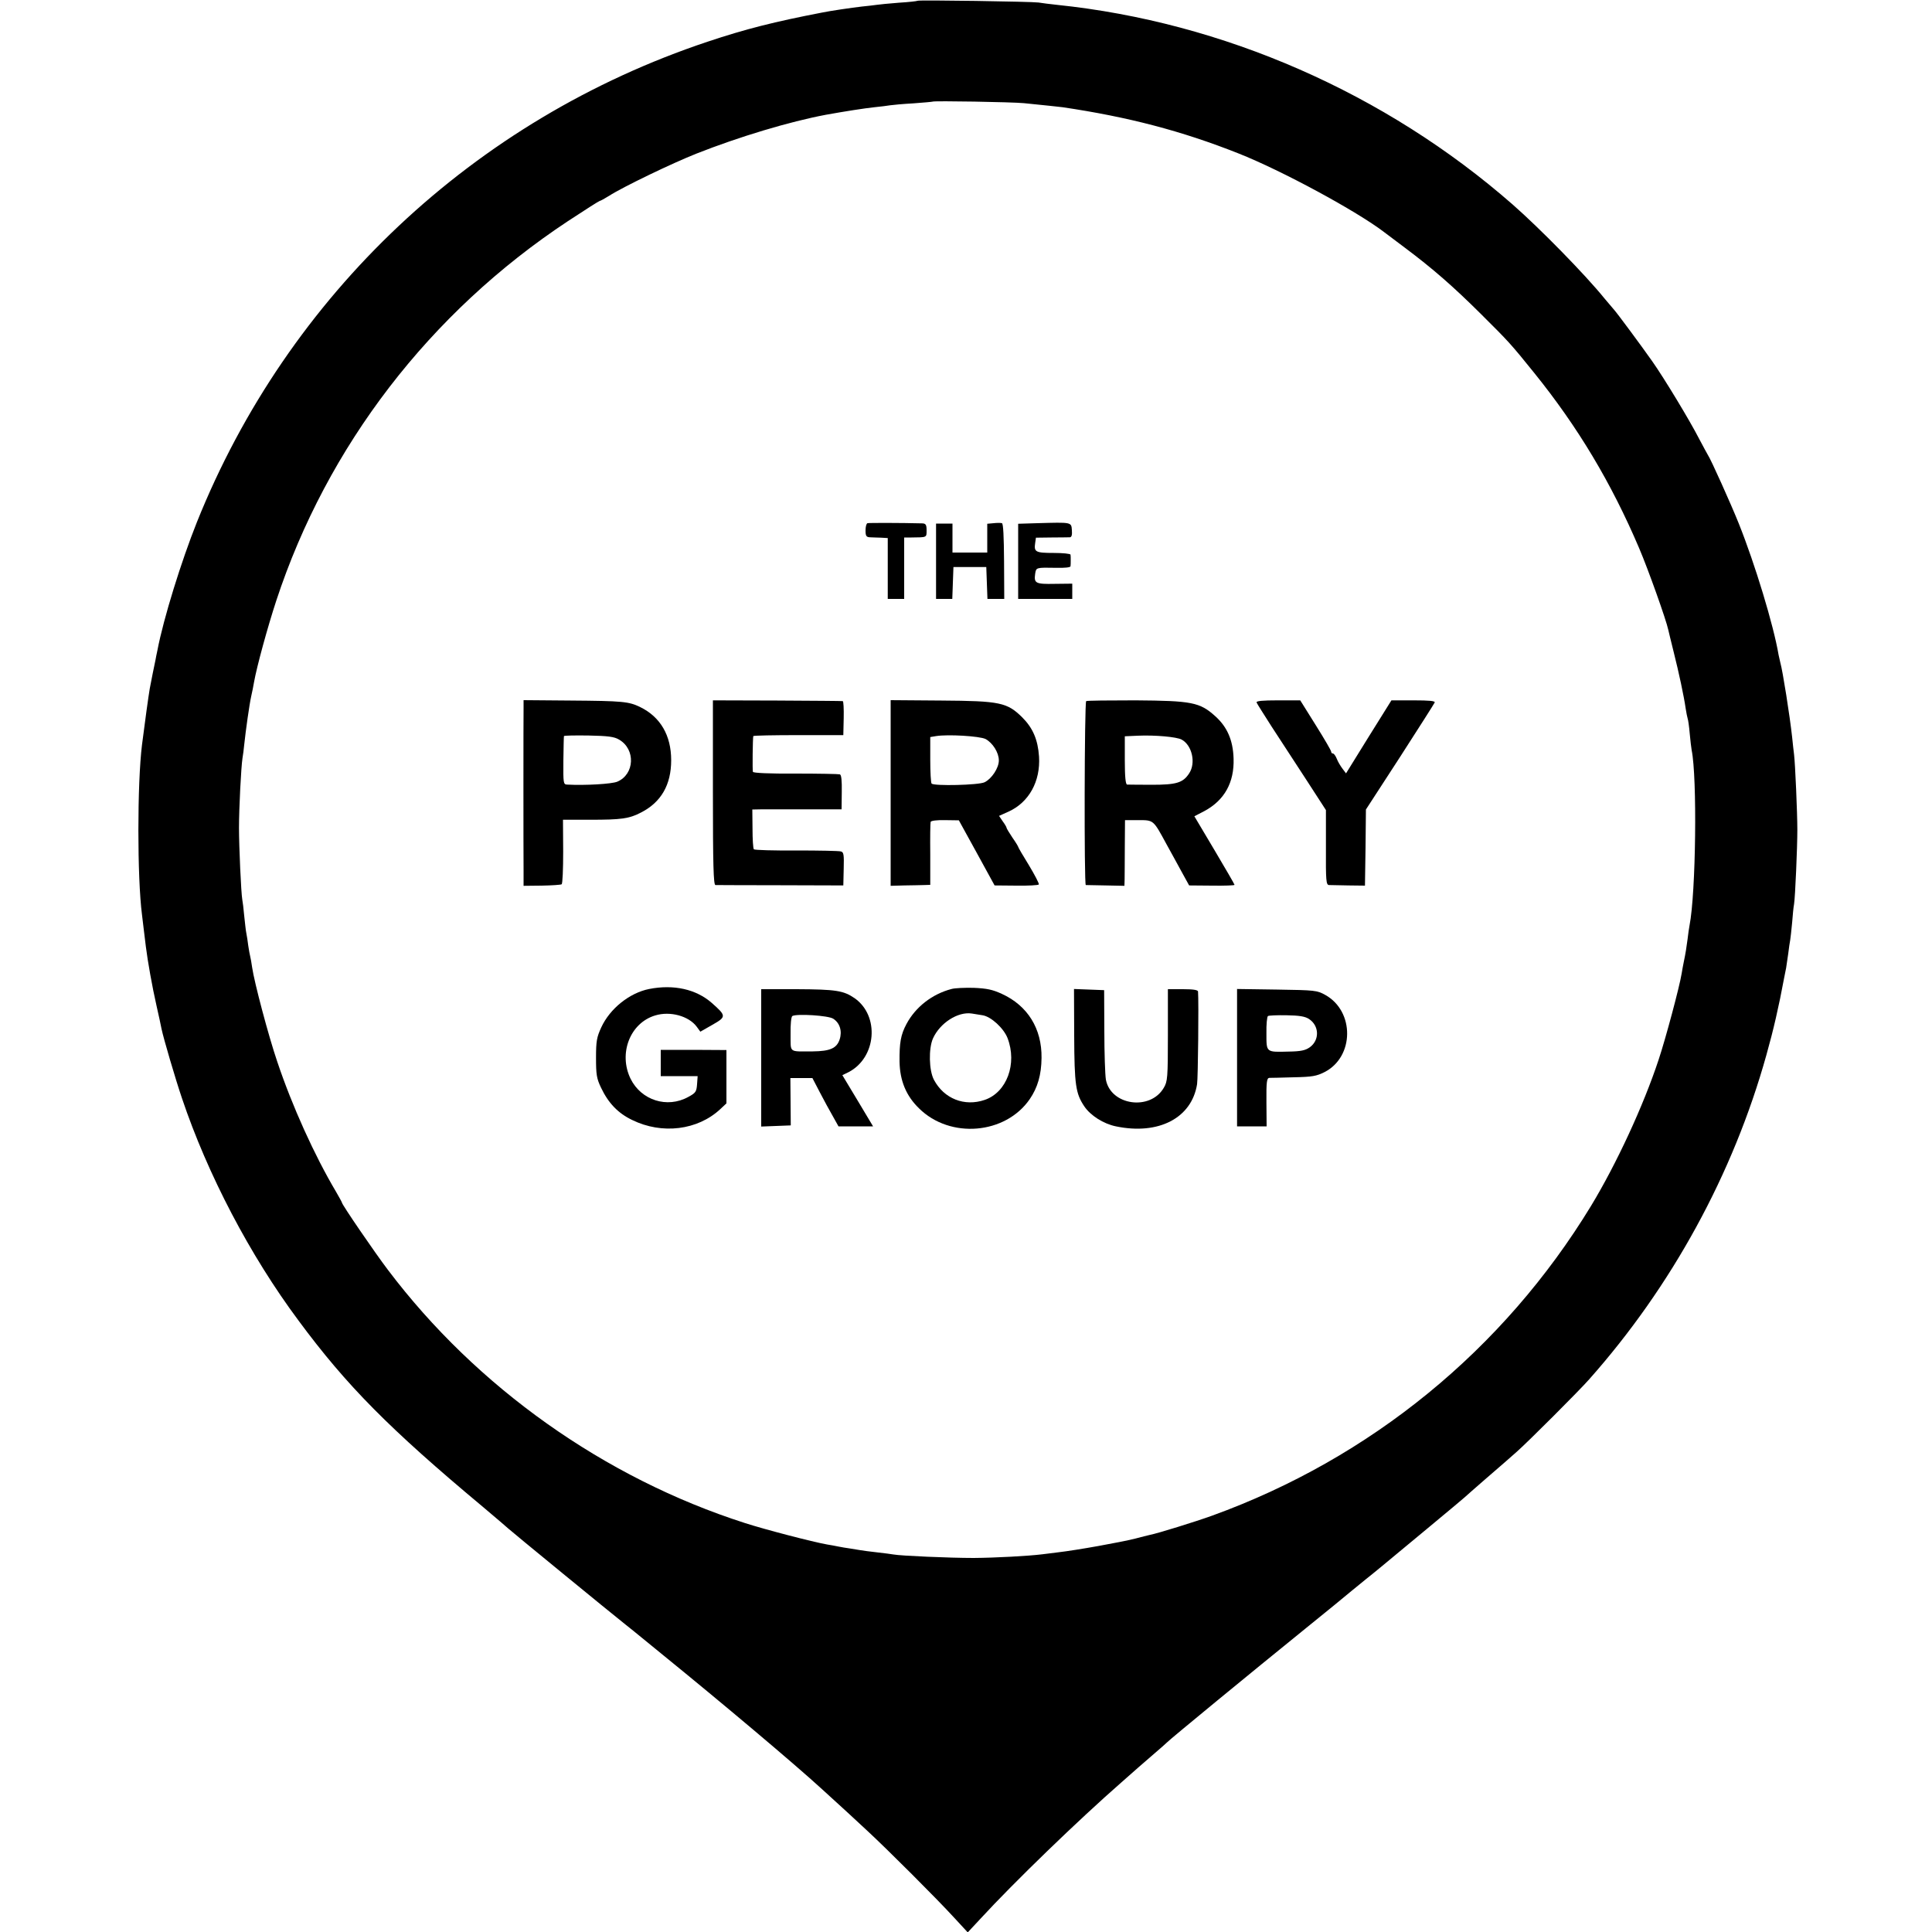 <?xml version="1.0" standalone="no"?>
<!DOCTYPE svg PUBLIC "-//W3C//DTD SVG 20010904//EN"
 "http://www.w3.org/TR/2001/REC-SVG-20010904/DTD/svg10.dtd">
<svg version="1.0" xmlns="http://www.w3.org/2000/svg"
 width="1000pt" height="1000pt" viewBox="0 0 1000 1000"
 preserveAspectRatio="xMidYMid meet">
<g transform="translate(0,1000) scale(0.1,-0.1)"
fill="#000000" stroke="none">
<path d="M4749 9996 c-2 -2 -46 -7 -96 -10 -51 -4 -103 -9 -115 -11 -13 -2
-48 -6 -78 -9 -52 -6 -162 -22 -205 -31 -244 -47 -396 -85 -593 -151 -1208
-403 -2171 -1309 -2643 -2487 -80 -200 -173 -499 -204 -662 -5 -22 -9 -44 -10
-50 -5 -22 -25 -122 -30 -150 -5 -27 -27 -186 -40 -290 -25 -201 -25 -688 0
-880 2 -16 6 -50 9 -75 3 -25 8 -65 11 -90 9 -73 33 -209 55 -305 11 -49 23
-103 26 -120 10 -49 73 -263 106 -360 133 -395 352 -813 603 -1150 249 -337
471 -561 955 -965 69 -58 127 -108 130 -111 5 -6 543 -447 608 -498 18 -14 39
-31 45 -36 7 -6 73 -60 147 -120 298 -242 680 -563 825 -696 105 -95 164 -150
233 -214 106 -98 363 -355 449 -449 l72 -78 68 73 c171 186 505 509 728 704
44 39 82 72 85 75 3 3 37 32 75 65 39 33 72 63 75 66 11 13 448 372 715 588
110 89 218 177 240 196 22 18 56 46 76 62 43 34 67 54 314 259 105 87 192 160
195 163 3 3 55 49 115 101 61 52 130 113 155 135 59 52 324 317 375 375 427
481 746 1063 918 1680 36 128 64 249 92 400 3 14 7 36 10 50 2 14 7 48 11 75
3 28 8 58 10 69 2 10 6 51 10 90 3 39 7 82 10 96 6 37 17 294 17 385 0 86 -11
341 -17 390 -2 17 -7 57 -10 90 -12 110 -49 344 -61 385 -2 8 -6 26 -9 40 -26
154 -122 470 -206 680 -40 100 -147 338 -160 355 -4 6 -24 44 -46 85 -47 92
-180 312 -242 400 -57 81 -183 251 -197 266 -5 6 -28 33 -50 59 -102 126 -335
363 -475 486 -659 577 -1499 945 -2360 1034 -36 4 -78 9 -95 12 -34 5 -621 14
-626 9z m551 -530 c111 -11 174 -18 200 -21 338 -50 615 -122 910 -239 223
-88 613 -299 755 -408 6 -5 53 -40 105 -79 147 -110 252 -202 395 -344 145
-144 155 -155 276 -305 226 -280 399 -569 543 -907 47 -110 140 -371 151 -423
2 -8 14 -60 28 -115 27 -107 53 -229 62 -292 3 -21 8 -44 10 -51 3 -8 8 -43
11 -79 3 -35 8 -74 10 -86 29 -140 22 -739 -11 -907 -3 -14 -7 -45 -10 -70 -6
-45 -10 -72 -20 -120 -3 -14 -8 -41 -11 -60 -11 -68 -83 -337 -119 -445 -79
-239 -218 -539 -350 -757 -453 -744 -1141 -1306 -1961 -1603 -86 -31 -282 -92
-324 -100 -8 -2 -42 -10 -75 -19 -77 -19 -297 -59 -400 -71 -27 -3 -63 -8 -80
-10 -74 -9 -240 -18 -355 -19 -125 0 -377 11 -415 18 -11 2 -49 7 -85 11 -36
4 -74 9 -85 11 -10 2 -35 6 -55 9 -20 3 -47 7 -60 10 -14 3 -41 8 -60 11 -73
13 -320 77 -425 111 -726 233 -1388 702 -1847 1310 -67 88 -238 338 -238 348
0 2 -14 28 -31 57 -111 187 -227 443 -304 673 -45 132 -119 411 -130 488 -3
23 -8 49 -10 57 -2 8 -7 33 -10 55 -3 23 -7 52 -10 65 -3 13 -7 54 -11 90 -3
36 -8 74 -10 84 -6 32 -17 274 -17 371 0 103 11 315 18 360 3 17 7 48 9 70 8
76 27 210 36 250 5 22 12 56 15 75 14 79 70 284 115 421 263 800 795 1492
1509 1964 88 58 162 105 165 105 4 0 25 12 48 26 73 47 329 170 453 219 220
87 483 166 670 201 94 17 202 34 251 39 32 3 69 8 81 10 12 2 66 7 120 10 54
4 99 8 100 9 6 5 413 -2 473 -8z"/>
<path d="M4490 7292 c-6 -2 -10 -19 -10 -38 0 -28 4 -34 23 -35 12 0 38 -2 57
-2 l35 -2 0 -157 0 -158 42 0 43 0 0 159 0 159 38 0 c80 1 78 -1 78 37 0 28
-4 35 -21 36 -114 3 -277 3 -285 1z"/>
<path d="M5143 7292 l-33 -3 0 -75 0 -74 -90 0 -90 0 0 75 0 75 -43 0 -42 0 0
-195 0 -195 42 0 42 0 3 83 3 82 85 0 85 0 3 -83 3 -82 43 0 44 0 -1 195 c-1
128 -4 195 -11 197 -6 2 -26 2 -43 0z"/>
<path d="M5368 7292 l-98 -3 0 -194 0 -195 140 0 140 0 0 40 0 39 -91 -1 c-99
-2 -108 3 -101 52 5 33 4 33 110 31 44 -1 72 2 73 8 1 6 1 20 1 31 0 11 0 24
-1 29 0 5 -40 9 -87 9 -94 0 -103 5 -96 51 l4 28 81 1 c45 0 88 1 95 1 9 1 12
13 10 37 -3 42 0 41 -180 36z"/>
<path d="M2710 6338 c-1 -49 -1 -744 0 -845 l0 -78 94 1 c52 1 98 4 103 7 5 3
8 80 8 170 l-1 164 141 0 c160 0 201 5 264 38 103 53 155 143 155 270 0 129
-56 224 -160 275 -59 29 -91 32 -361 34 l-243 2 0 -38z m494 -166 c87 -50 81
-180 -9 -218 -29 -12 -165 -20 -260 -15 -19 1 -20 7 -19 124 1 67 2 124 3 127
0 3 58 4 127 3 101 -2 133 -6 158 -21z"/>
<path d="M3690 5898 c0 -375 3 -478 13 -479 6 0 158 -1 337 -1 l325 -1 2 86
c2 74 0 87 -15 90 -9 3 -113 5 -230 5 -117 -1 -216 2 -220 6 -4 4 -7 52 -7
107 l-1 99 51 1 c27 0 131 0 231 0 l180 0 1 89 c1 60 -2 90 -10 92 -7 2 -110
4 -229 4 -137 -1 -219 3 -221 9 -3 9 -1 172 2 185 0 3 106 5 233 5 l233 0 2
88 c1 48 -1 88 -5 88 -4 1 -157 2 -339 3 l-333 1 0 -477z"/>
<path d="M4610 5896 l0 -481 70 2 c39 0 85 2 103 2 l32 1 0 158 c-1 86 0 162
2 168 2 6 32 10 75 9 l71 -1 93 -169 92 -168 112 -1 c62 -1 114 2 117 6 2 5
-21 49 -51 99 -31 50 -56 93 -56 96 0 2 -13 24 -30 48 -16 24 -30 47 -30 50 0
4 -9 19 -20 34 l-19 28 49 22 c106 48 166 157 158 285 -6 88 -32 148 -87 203
-78 77 -115 85 -418 87 l-263 2 0 -480z m491 279 c37 -20 69 -70 69 -111 0
-39 -37 -95 -74 -113 -31 -15 -260 -20 -274 -7 -4 4 -7 60 -7 124 l0 117 30 5
c62 10 225 0 256 -15z"/>
<path d="M5622 6371 c-9 -7 -11 -950 -2 -952 3 0 49 -1 103 -2 l97 -2 1 33 c0
17 1 94 1 170 l1 137 69 0 c80 0 77 2 146 -125 23 -41 58 -106 79 -144 l38
-69 118 -1 c64 -1 117 1 117 4 0 3 -47 84 -104 180 l-104 175 52 27 c104 56
155 148 151 272 -3 95 -33 164 -96 220 -79 71 -121 79 -412 81 -136 0 -251 -1
-255 -4z m494 -199 c54 -29 75 -121 39 -175 -32 -49 -66 -59 -194 -59 -64 0
-121 1 -127 1 -8 1 -12 40 -12 126 l0 124 67 3 c89 4 201 -6 227 -20z"/>
<path d="M6504 6364 c2 -6 38 -62 78 -125 41 -63 121 -186 178 -273 l103 -159
0 -193 c-1 -173 1 -194 16 -195 9 0 54 -1 101 -2 l85 -1 3 197 2 197 176 271
c96 149 177 276 180 283 3 8 -27 11 -110 11 l-114 0 -118 -189 -117 -189 -18
24 c-10 13 -24 36 -30 52 -6 15 -15 27 -20 27 -5 0 -9 4 -9 10 0 5 -36 67 -80
137 l-80 128 -115 0 c-80 0 -114 -3 -111 -11z"/>
<path d="M3360 4881 c-101 -20 -203 -101 -248 -199 -23 -50 -27 -70 -27 -157
0 -87 3 -107 26 -155 38 -80 88 -132 161 -167 155 -76 339 -53 456 56 l32 30
0 138 0 138 -170 1 -170 0 0 -68 0 -68 96 0 95 0 -3 -42 c-3 -39 -7 -45 -46
-66 -109 -60 -243 -17 -298 94 -64 131 -3 289 127 328 78 24 174 -3 215 -58
l19 -26 63 36 c72 41 72 46 -4 113 -81 71 -197 97 -324 72z"/>
<path d="M4925 4881 c-100 -26 -186 -93 -233 -181 -30 -56 -37 -98 -36 -196 2
-98 34 -176 101 -241 161 -159 447 -135 573 48 41 60 60 126 61 213 2 152 -72
271 -206 332 -48 22 -77 28 -145 31 -47 1 -98 -1 -115 -6z m161 -136 c44 -7
109 -67 129 -118 51 -133 -4 -281 -118 -320 -105 -36 -211 6 -263 104 -26 49
-28 162 -5 214 36 80 129 140 201 129 14 -2 39 -6 56 -9z"/>
<path d="M3940 4525 l0 -356 77 3 76 3 -1 123 -1 122 57 0 57 0 38 -73 c21
-41 52 -97 68 -125 l29 -52 90 0 89 0 -79 132 -80 133 33 16 c143 75 161 290
31 382 -58 40 -97 46 -301 47 l-183 0 0 -355z m373 202 c34 -22 47 -64 33
-107 -15 -46 -50 -61 -139 -62 -127 0 -114 -10 -115 89 -1 50 3 90 9 94 22 13
187 3 212 -14z"/>
<path d="M5560 4640 c1 -257 8 -300 52 -366 32 -48 100 -91 164 -104 221 -46
392 43 420 218 5 29 9 427 5 480 -1 8 -24 12 -78 12 l-78 0 0 -238 c0 -220 -2
-240 -21 -272 -70 -121 -275 -92 -300 42 -4 24 -8 138 -8 253 l-1 210 -78 3
-78 3 1 -241z"/>
<path d="M6403 4526 l0 -356 77 0 76 0 -1 125 c-1 106 2 125 15 126 8 0 65 1
126 3 97 2 118 6 160 27 154 79 156 314 4 399 -43 24 -53 25 -251 28 l-206 3
0 -355z m372 200 c54 -35 56 -110 4 -147 -23 -16 -46 -21 -110 -22 -117 -3
-114 -5 -114 94 -1 46 3 87 8 90 4 3 48 5 97 4 65 -1 95 -6 115 -19z"/>
</g>
</svg>
